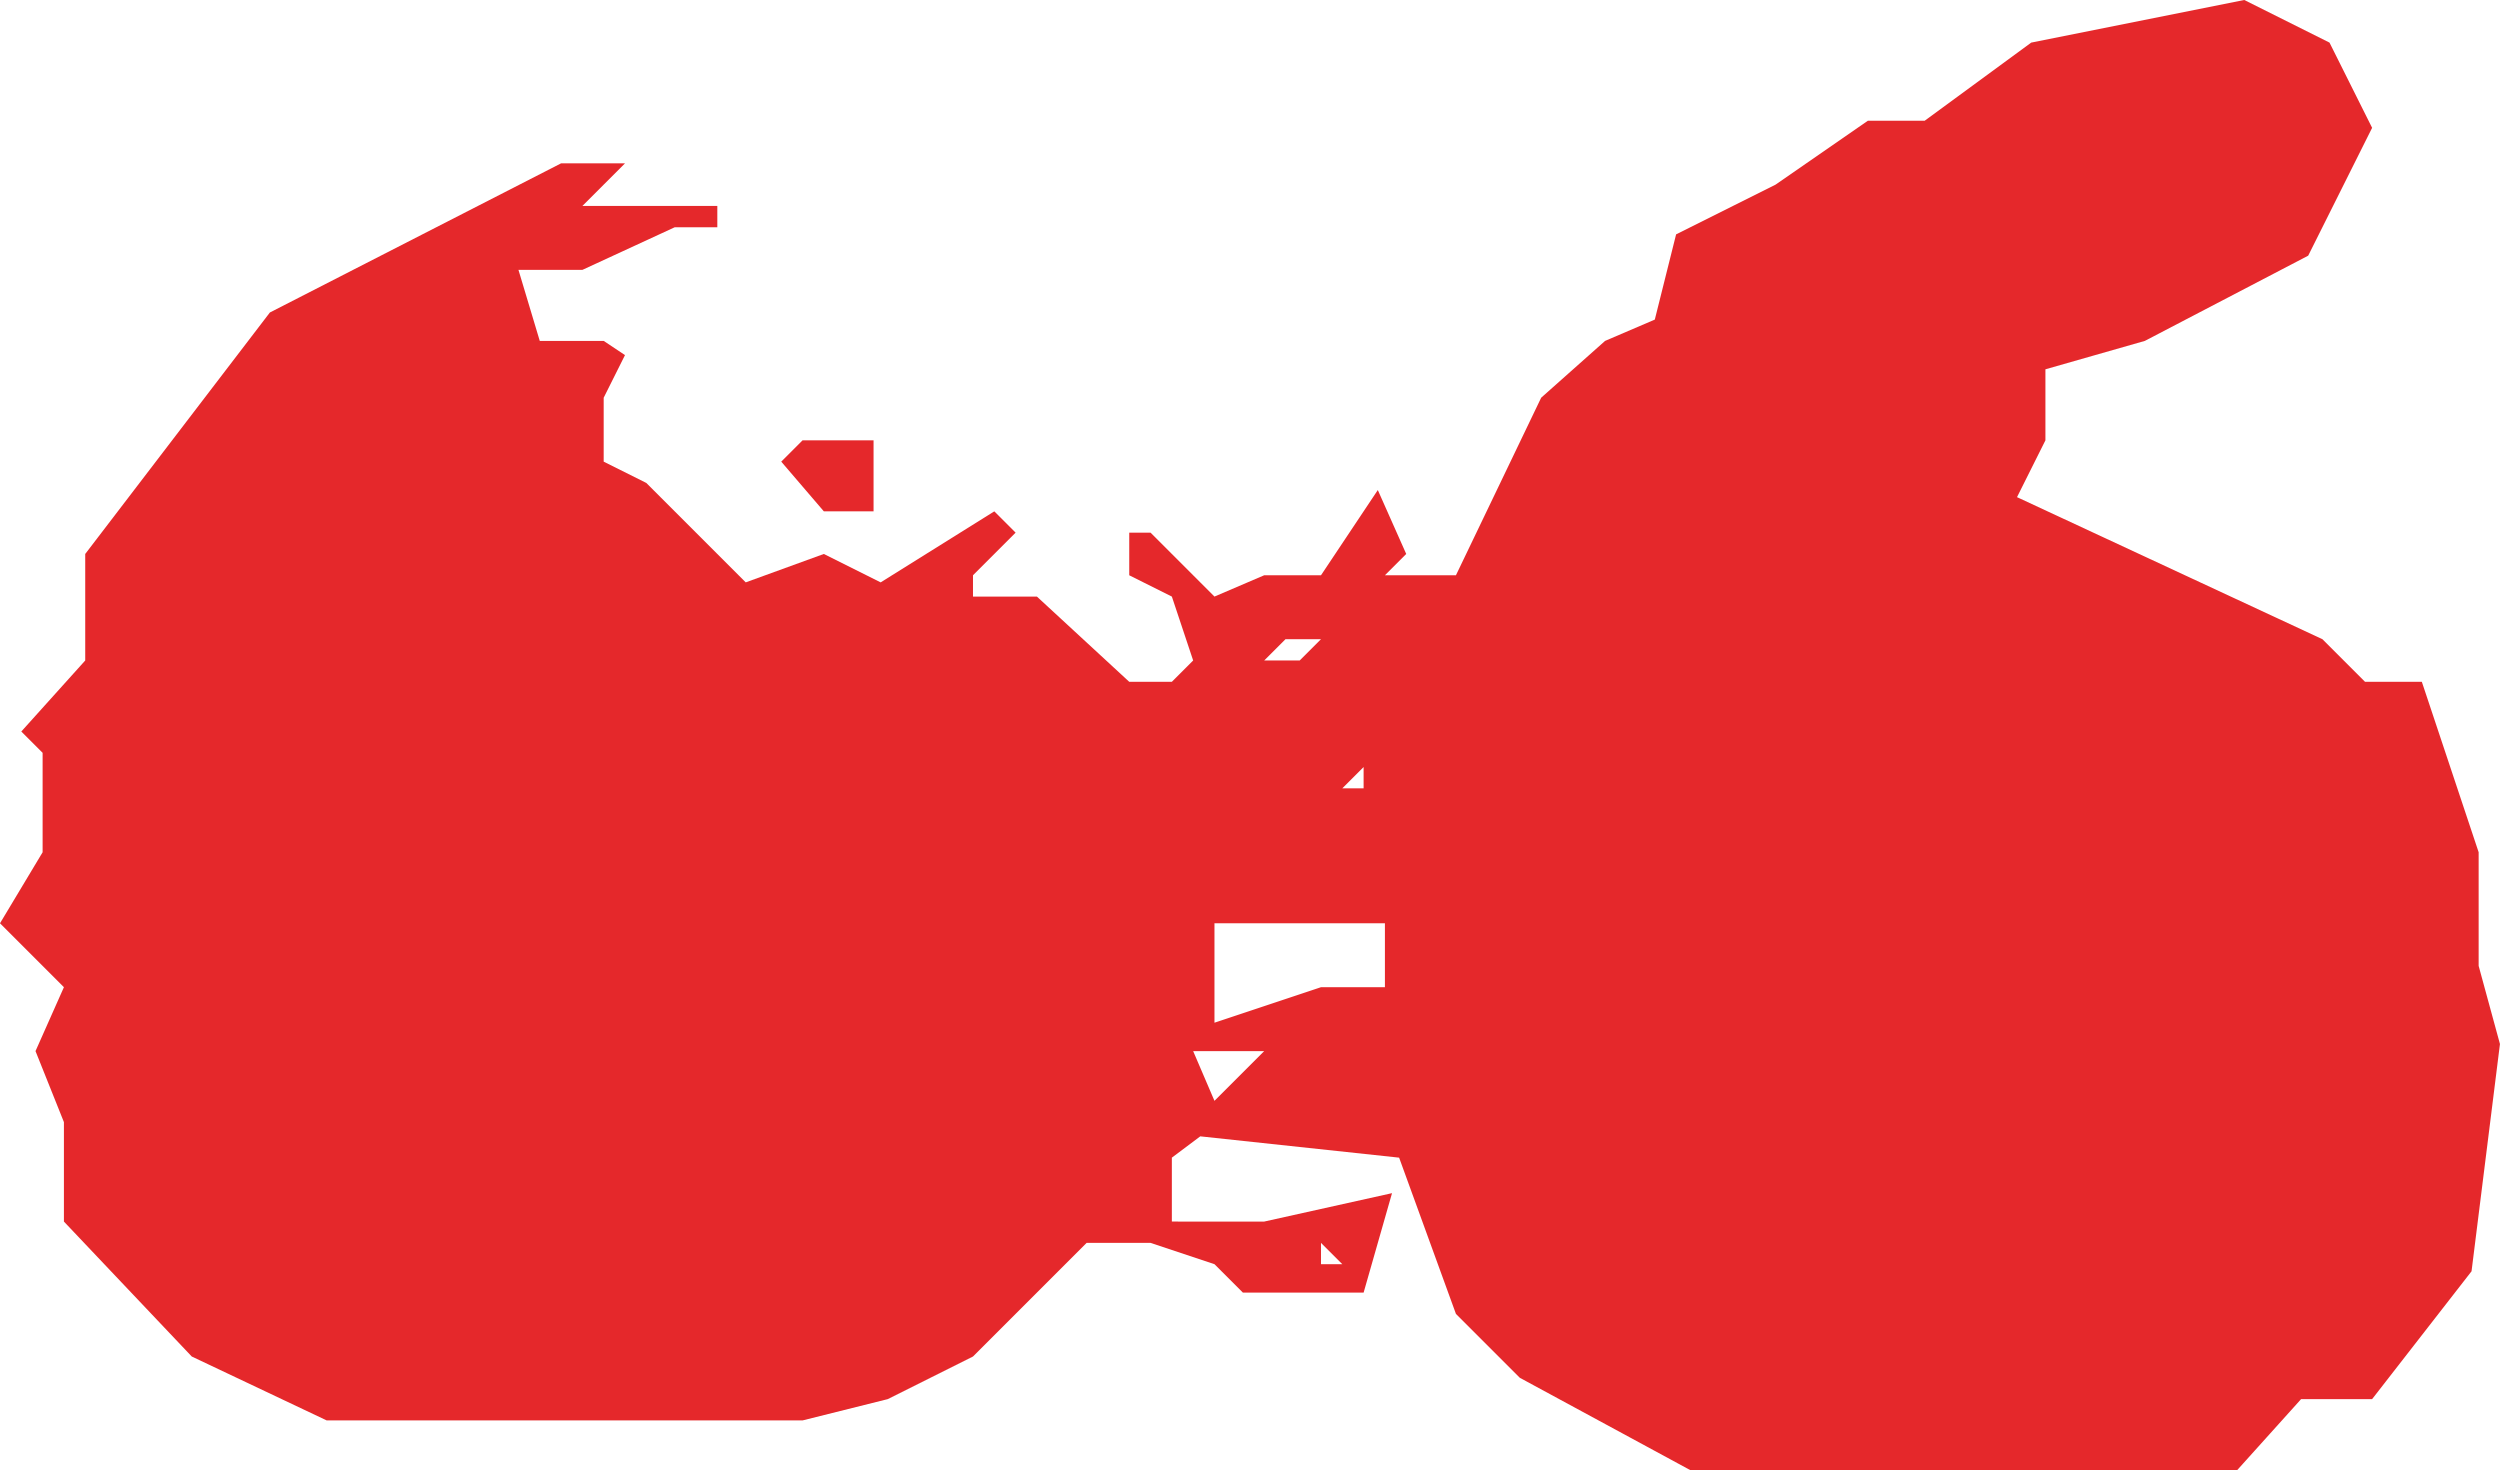 <svg xmlns="http://www.w3.org/2000/svg" width="105.602" height="62.1" viewBox="0 0 105.602 62.1">
  <path id="Path_36" data-name="Path 36" d="M11.4-158.7l5.4,5.7,5.7,2.7H42.6l3.6-.9,3.6-1.8,4.8-4.8h2.7l2.7.9,1.2,1.2h5.1l1.2-4.2-5.4,1.2H58.2v-2.7l1.2-.9,8.4.9,2.4,6.6,2.7,2.7,7.2,3.9h23.1l2.7-3h3l4.2-5.4,1.2-9.6-.9-3.3v-4.8l-2.4-7.2h-2.4l-1.8-1.8-12.9-6,1.2-2.4v-3l4.2-1.2,6.9-3.6,2.7-5.4-1.8-3.6-3.6-1.8-9,1.8L90-205.2H87.6l-3.9,2.7-4.2,2.1-.9,3.6-2.1.9-2.7,2.4L70.2-186h-3l.9-.9-1.2-2.7L64.5-186H62.1l-2.1.9-2.7-2.7h-.9v1.8l1.8.9.9,2.7-.9.9H56.4l-3.9-3.6H49.8v-.9l1.8-1.8-.9-.9-4.8,3-2.4-1.2-3.3,1.2L36-189.9l-1.8-.9v-2.7l.9-1.8-.9-.6H31.5l-.9-3h2.7l3.9-1.8H39v-.9H33.3l1.8-1.8H32.4l-12.3,6.3-7.8,10.2v4.5l-2.7,3,.9.9v4.2l-1.8,3,2.7,2.7-1.2,2.7,1.2,3Zm32.1-30h2.1v-3h-3l-.9.9Zm18.6,6.3.9-.9h1.5l-.9.9Zm3.3,5.4.9-.9v.9ZM60-167.1v-4.2h7.2v2.7H64.5Zm0,3.3-.9-2.1h3Zm4.5,6.9v-.9l.9.9Z" transform="translate(-8.7 210.3)" fill="#e5282b" opacity="0.996"/>
</svg>
